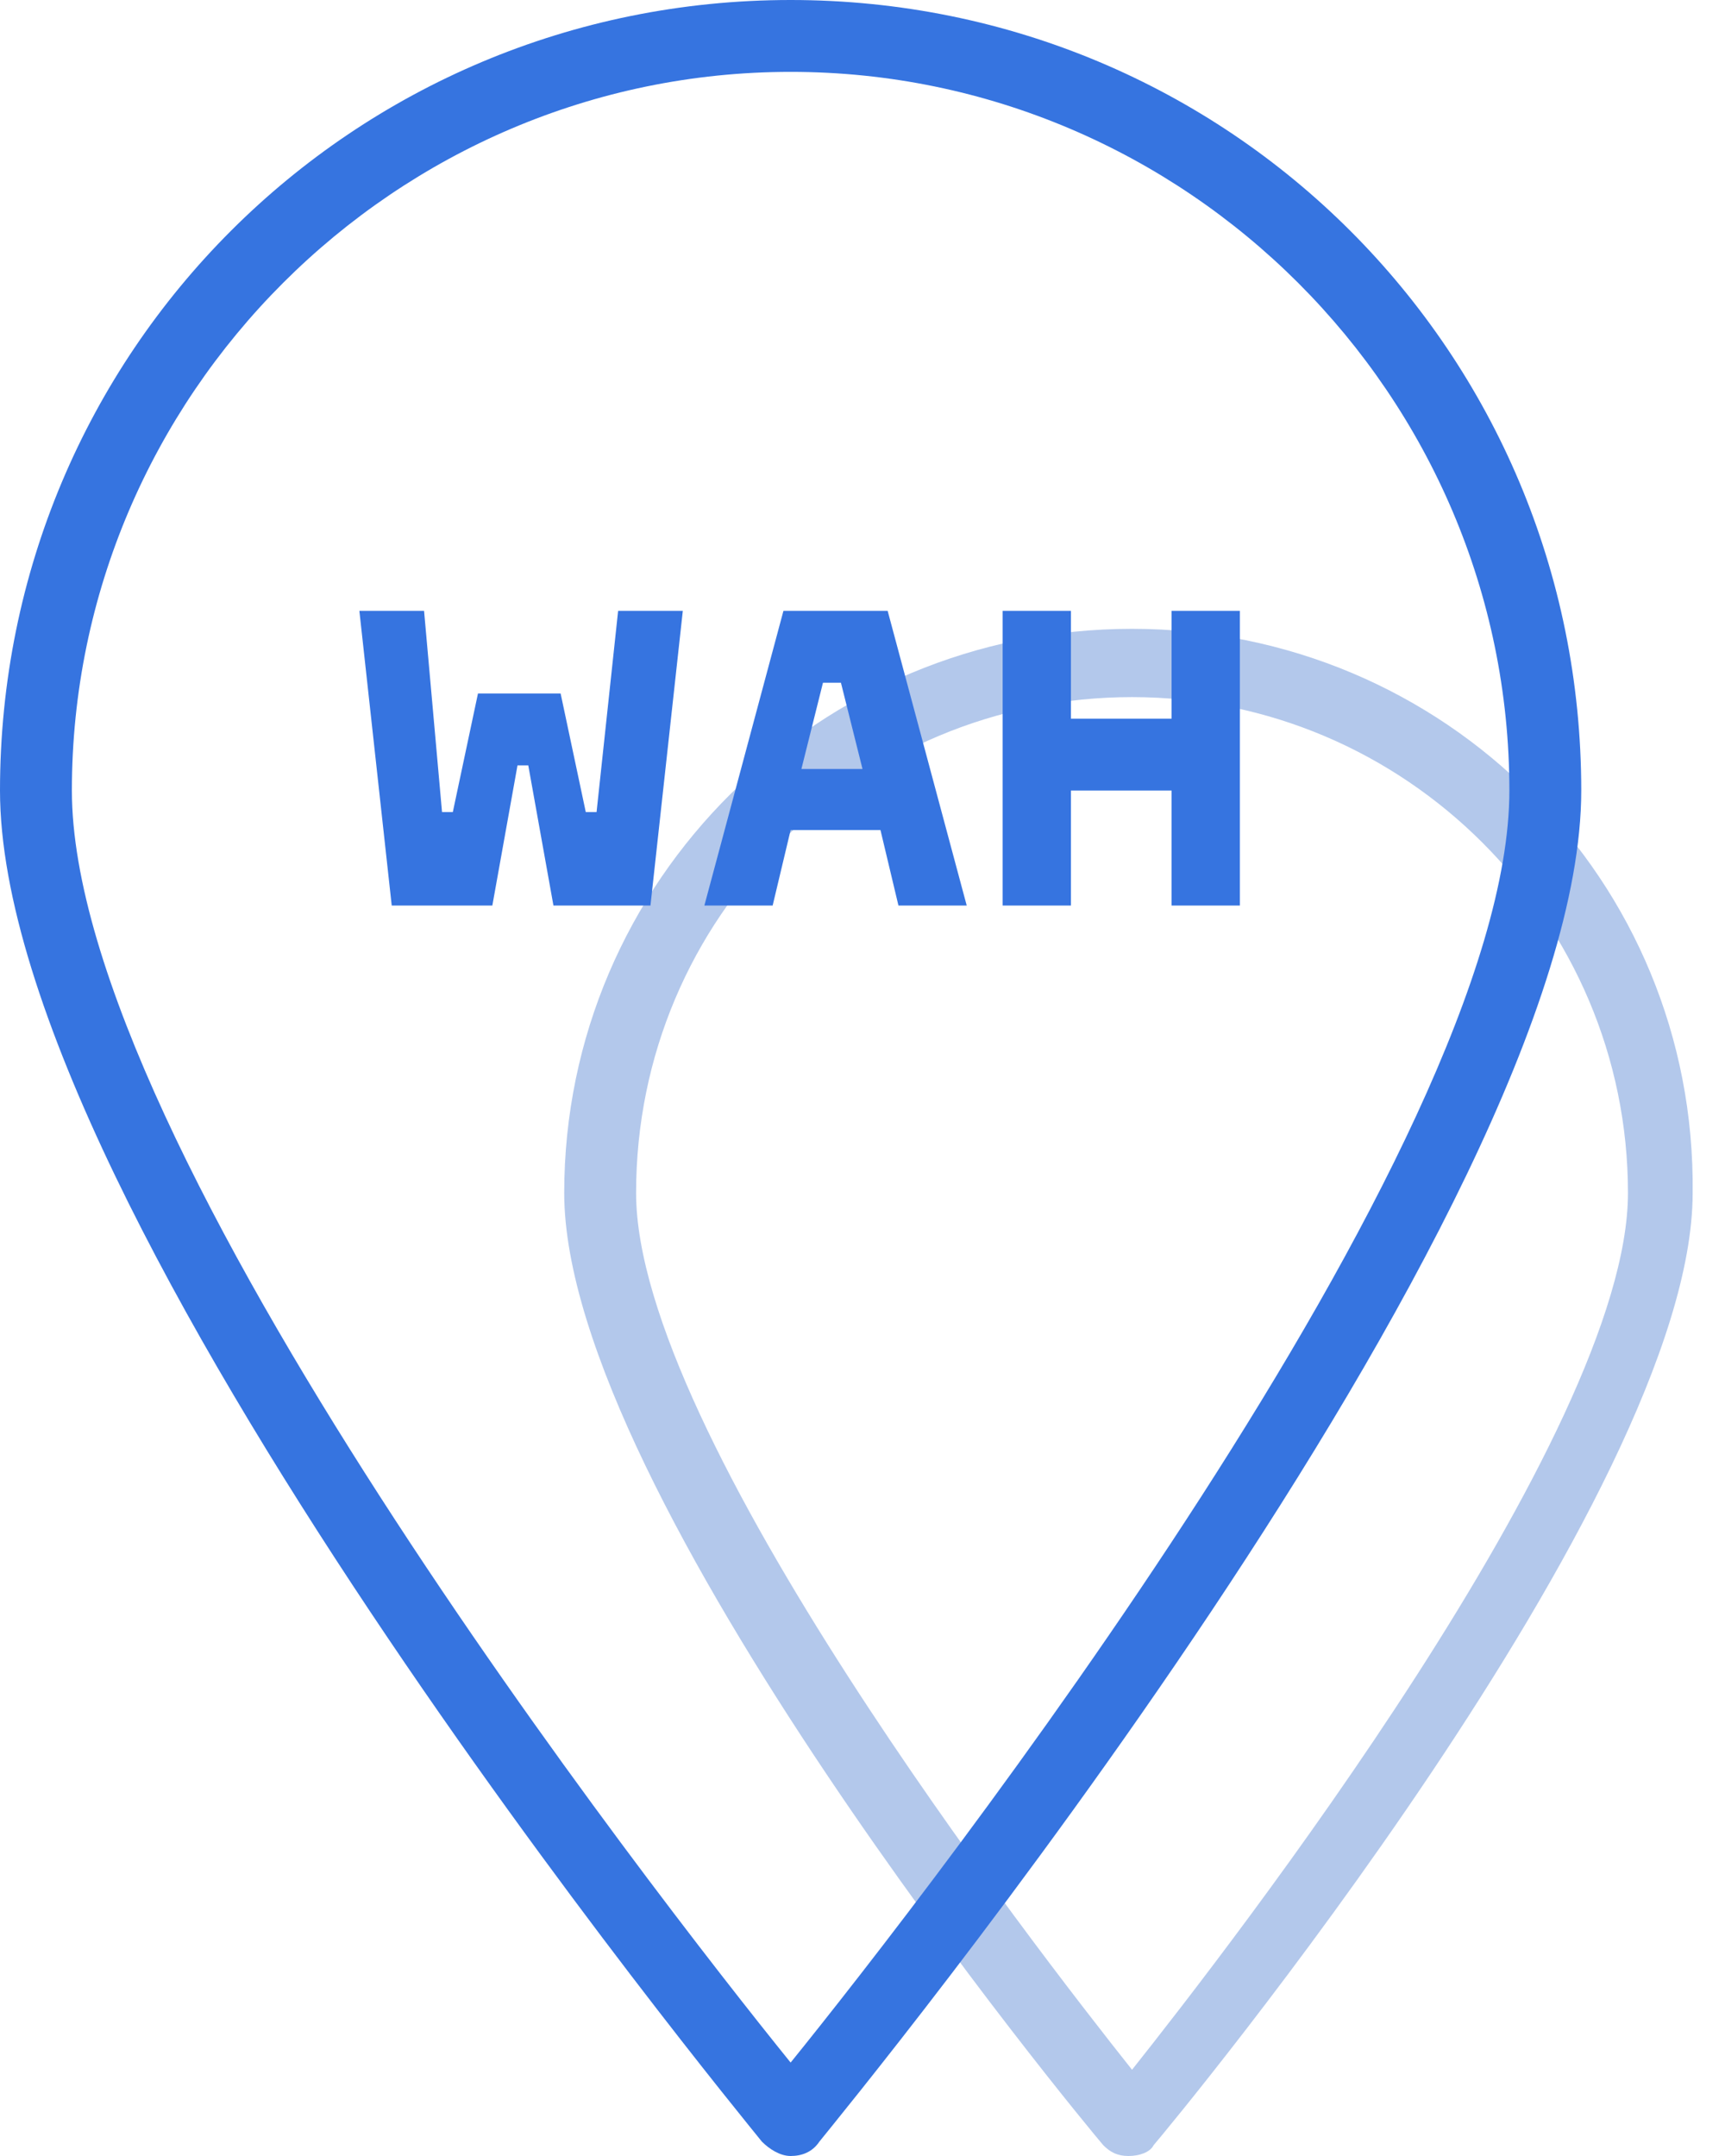 <svg width="48" height="60" fill="none" xmlns="http://www.w3.org/2000/svg"><g clip-path="url(#clip0_463:2088)"><path d="M31.5 17.5c-8.7 0-15.8 7-15.8 15.7 0 8.4 14.4 25.8 15 26.5.2.2.4.3.7.3.3 0 .6-.1.7-.3.6-.7 15-18.1 15-26.5.1-8.7-6.9-15.7-15.6-15.7zm0 1.9c7.6 0 13.8 6.2 13.8 13.8 0 6.7-11.1 21-13.8 24.4-2.7-3.4-13.8-17.7-13.8-24.4 0-7.7 6.2-13.8 13.8-13.8z" fill="#B3C8EB"/><path d="M22 0C9.8 0 0 9.8 0 22c0 11.8 20.4 36.6 21.2 37.6.2.2.5.4.8.4.3 0 .6-.1.8-.4.8-1 21.2-25.8 21.2-37.6C44 9.8 34.2 0 22 0zm0 57.4C18.2 52.7 2 31.9 2 22 2 11 11 2 22 2s20 9 20 20c0 9.9-16.2 30.7-20 35.4z" fill="#3674E0"/><path d="M17.2 17H19l-.9 8.2h-2.7l-.7-3.9h-.3l-.7 3.9h-2.8L10 17h1.8l.5 5.6h.3l.7-3.3h2.3l.7 3.3h.3l.6-5.6zM24.7 17l2.2 8.2H25l-.5-2.1H22l-.5 2.1h-1.9l2.2-8.2h2.9zm-1.8 2l-.6 2.4H24l-.6-2.4h-.5zM32.6 17h1.9v8.2h-1.9V22h-2.8v3.2h-1.9V17h1.9v3h2.8v-3z" fill="#3674E0"/></g><defs><clipPath id="clip0_463:2088"><path fill="#fff" d="M0 0h47.2v60H0z"/></clipPath></defs></svg>